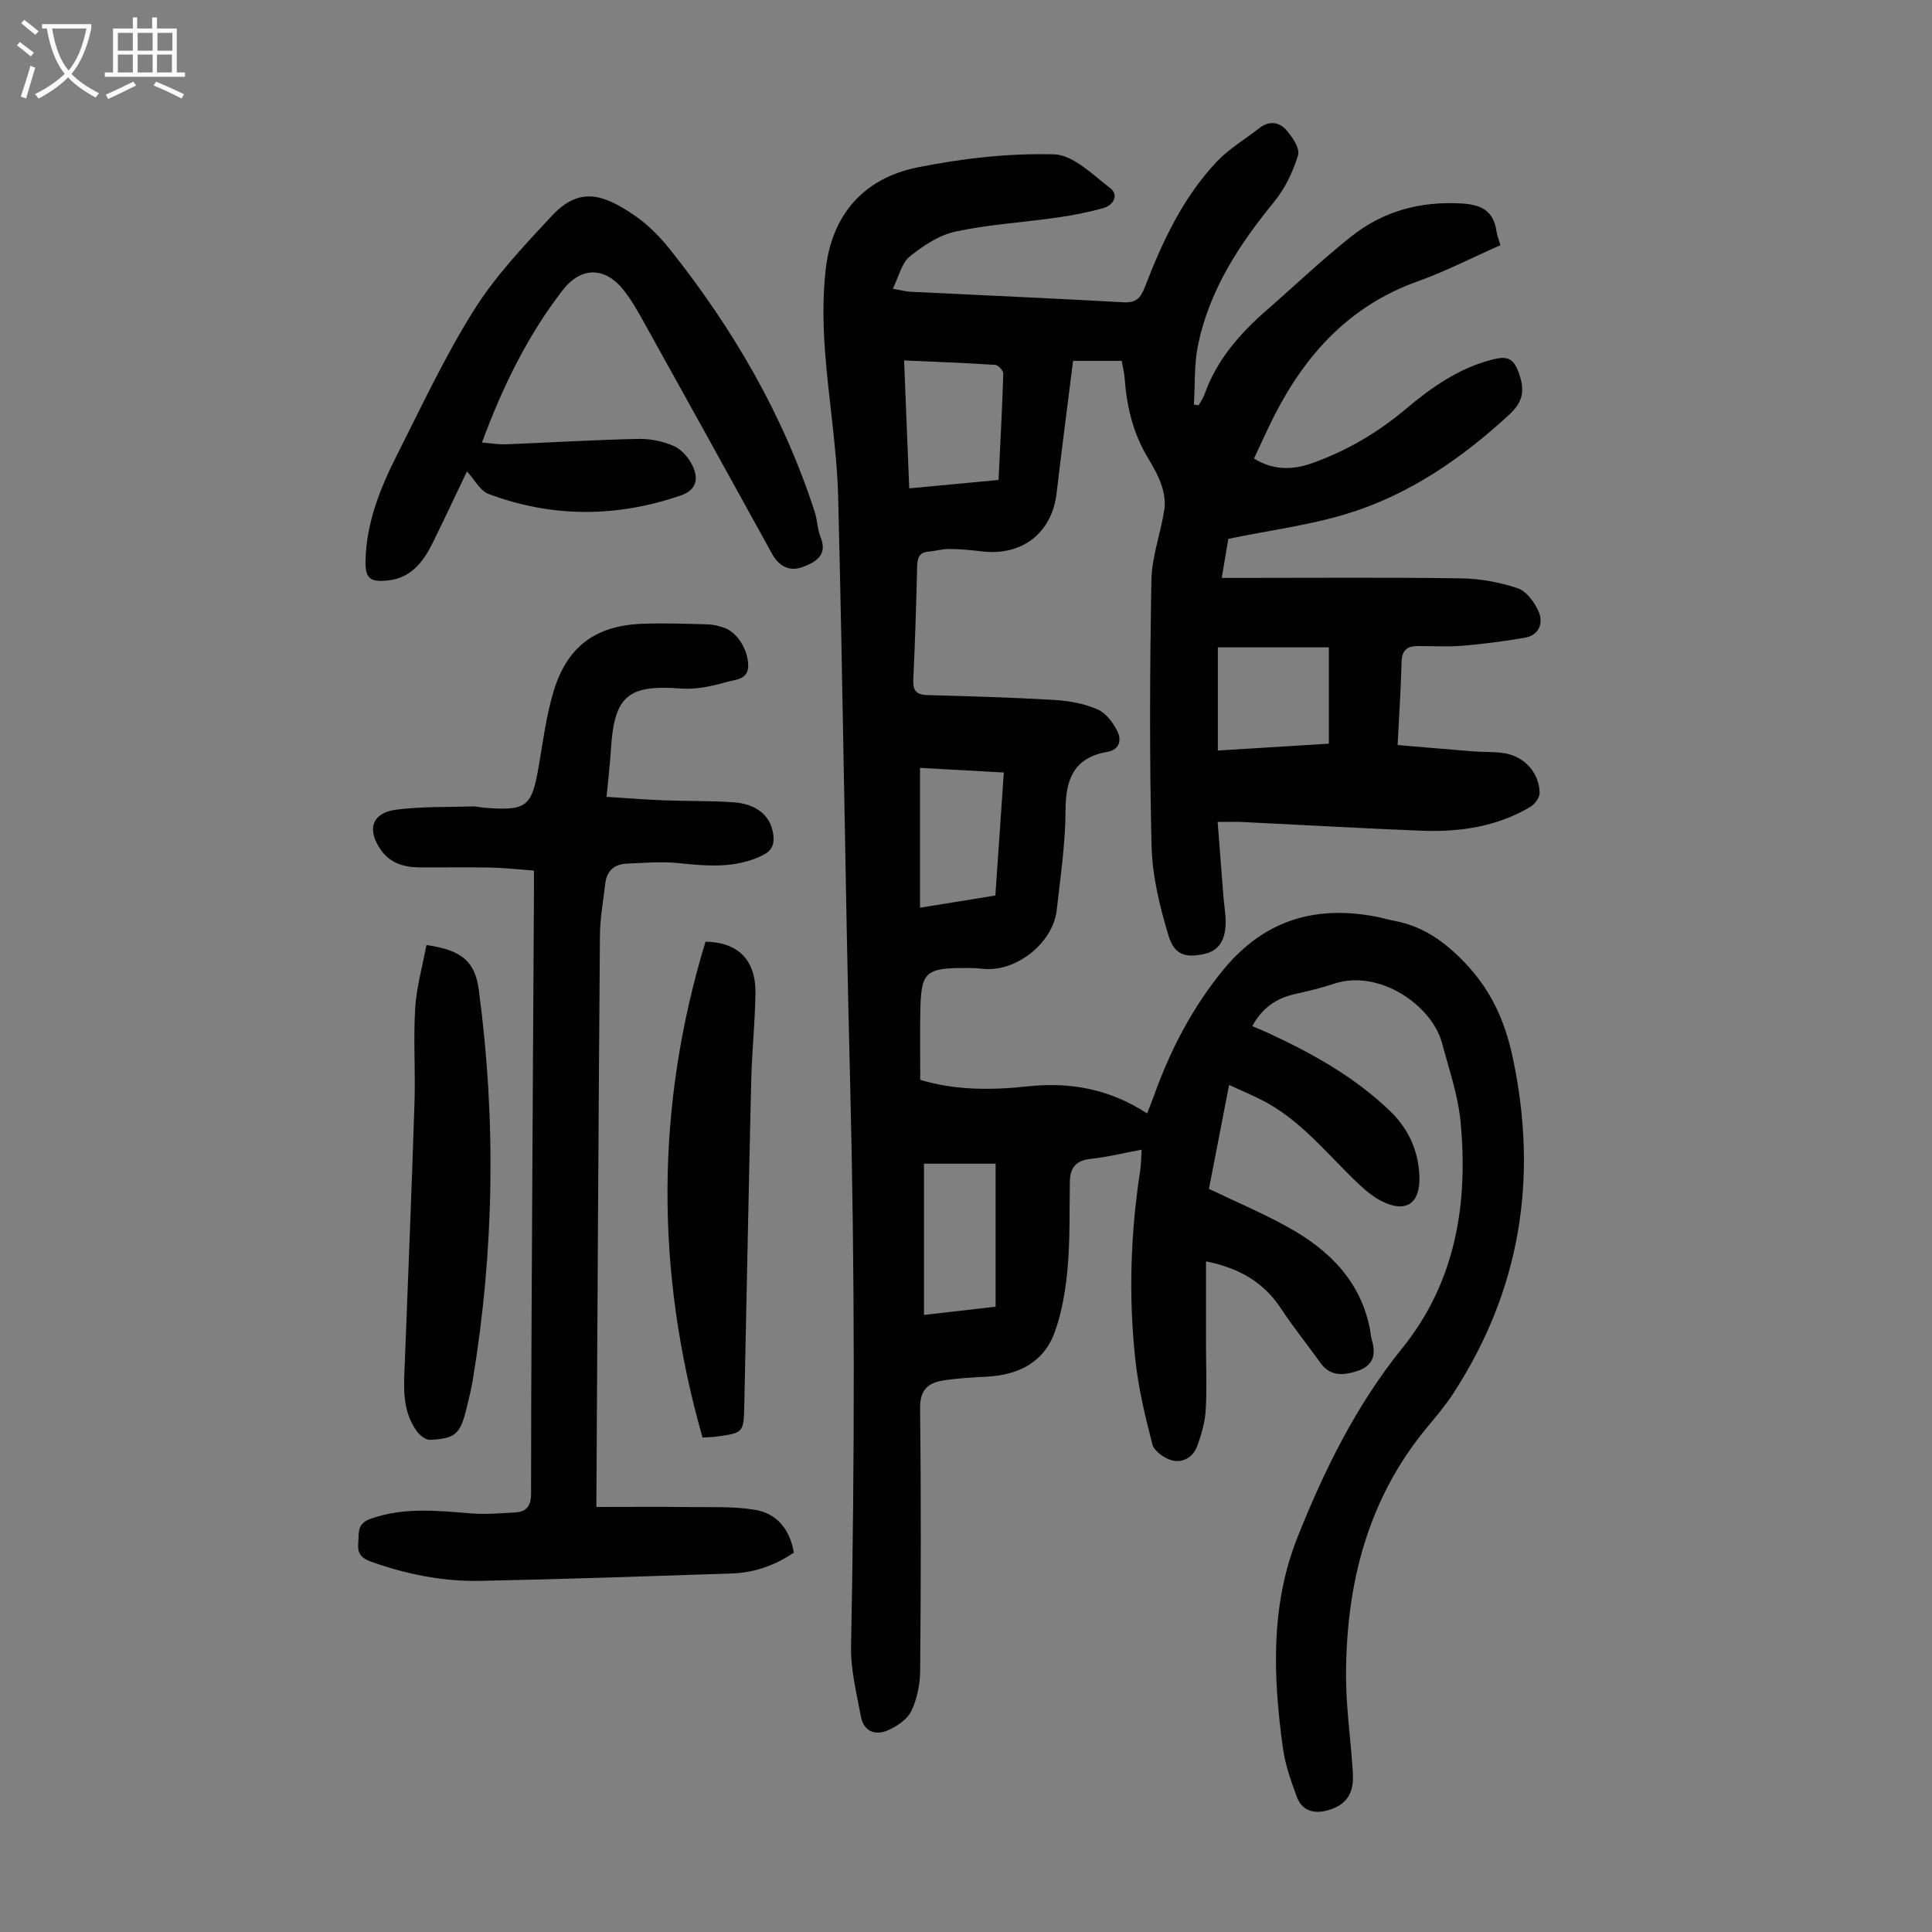 <svg enable-background="new 0 0 400 400" viewBox="0 0 400 400" xmlns="http://www.w3.org/2000/svg"><rect x="0" y="0" width="400" height="400" fill="#808080" stroke="none"/><g fill="#010101"><path d="m236.36 238.03c-3.81.71-7.18 1.55-10.6 1.91-3.04.33-4.21 1.87-4.26 4.71-.1 5.92.06 11.86-.45 17.74-.39 4.48-1.14 9.07-2.63 13.29-2.27 6.41-7.58 9.02-14.18 9.35-3.01.15-6.04.32-9.02.79-3.05.49-4.76 1.94-4.72 5.65.2 18.13.17 36.27.01 54.4-.02 2.82-.62 5.86-1.83 8.38-.83 1.74-2.99 3.17-4.88 4-2.63 1.16-5 .18-5.56-2.86-.89-4.8-2.13-9.67-2.04-14.49.77-38.94.79-77.88-.19-116.82-1.03-40.39-1.45-80.79-2.48-121.18-.26-10.26-2.04-20.47-2.76-30.73-.38-5.44-.43-10.98.18-16.39 1.29-11.38 7.92-18.89 19-21.12 9.25-1.87 18.84-2.95 28.24-2.71 3.98.1 8.05 4.21 11.68 7.01 1.8 1.39.67 3.52-1.37 4.1-3.2.91-6.5 1.54-9.79 2.01-6.96.99-14.03 1.4-20.87 2.87-3.41.74-6.73 2.94-9.51 5.19-1.66 1.34-2.2 4.07-3.49 6.65 1.85.32 2.79.59 3.75.63 14.64.72 29.28 1.35 43.91 2.17 2.6.15 3.59-.72 4.51-3.1 3.63-9.42 7.89-18.58 14.92-26.02 2.57-2.72 5.92-4.68 8.91-7.01 1.96-1.53 4.05-1.13 5.44.43 1.27 1.43 2.9 3.84 2.47 5.25-1.04 3.42-2.7 6.9-4.96 9.66-7.25 8.85-13.38 18.25-15.74 29.59-.83 4.02-.61 8.25-.87 12.39.33.05.66.1.98.15.41-.76.93-1.47 1.22-2.27 2.5-7.07 7.22-12.5 12.76-17.33 5.9-5.15 11.58-10.58 17.71-15.43 6.64-5.25 14.37-7.29 22.95-6.75 4.14.26 6.44 1.69 7.04 5.78.13.87.48 1.7.81 2.84-5.79 2.56-11.36 5.43-17.21 7.52-13.94 5-23.05 14.94-29.58 27.73-1.47 2.88-2.77 5.84-4.23 8.92 4.02 2.51 8.04 2.38 12.04.96 7.12-2.53 13.54-6.3 19.35-11.18 5.32-4.48 10.95-8.47 17.89-10.25 2.97-.76 4.42-.52 5.59 2.88 1.31 3.77.7 6.01-2.17 8.64-9.77 8.97-20.54 16.4-33.23 20.32-7.84 2.42-16.1 3.47-24.79 5.26-.34 2.02-.82 4.84-1.36 8.09h3.82c15.23 0 30.46-.13 45.68.09 3.95.06 8.04.79 11.78 2.06 1.83.62 3.54 2.94 4.35 4.89.98 2.36.07 4.83-2.88 5.34-4.26.74-8.57 1.3-12.87 1.66-3.11.26-6.26.06-9.39.07-2.14.01-3.19.92-3.25 3.24-.15 5.47-.51 10.94-.83 17.25 5.32.45 10.59.91 15.86 1.33 2.12.17 4.27.02 6.35.38 4.08.71 7.06 4.01 7.2 8.12.03.98-.96 2.4-1.87 2.94-6.96 4.15-14.68 5.28-22.6 4.97-12.41-.49-24.8-1.21-37.2-1.81-1.33-.06-2.66-.01-5-.01.41 5.28.79 10.33 1.19 15.38.14 1.78.47 3.56.47 5.33-.01 3.86-1.49 5.98-4.39 6.62-3.83.85-6.22.26-7.43-3.75-1.82-6.02-3.37-12.36-3.52-18.6-.45-18.35-.36-36.72-.03-55.07.09-4.83 1.89-9.61 2.66-14.45.26-1.63 0-3.47-.53-5.05-.66-1.99-1.71-3.9-2.81-5.7-3.1-5.1-4.44-10.67-4.86-16.54-.09-1.2-.4-2.38-.62-3.63-3.43 0-6.64 0-10.06 0-1.15 9.22-2.35 18.3-3.41 27.39-.96 8.24-7.14 13.08-15.53 12.05-2.21-.27-4.45-.47-6.68-.49-1.43-.01-2.87.42-4.31.55-1.85.17-2.31 1.19-2.35 2.93-.19 7.83-.43 15.66-.8 23.49-.11 2.26.52 3.22 2.9 3.28 8.83.24 17.67.49 26.48 1.02 2.96.18 6.05.76 8.74 1.93 1.72.75 3.22 2.71 4.11 4.48.89 1.76.58 3.87-2.04 4.32-6.89 1.19-8.65 5.58-8.67 12.06-.02 6.91-1.06 13.82-1.83 20.72-.77 6.85-8.5 12.89-15.26 12.14-1.11-.12-2.23-.17-3.35-.17-8.67-.01-9.49.74-9.63 9.15-.08 4.57-.01 9.14-.01 14.01 7.11 2.17 14.73 2.17 22.25 1.35 8.83-.95 16.91.54 24.72 5.6.51-1.33 1-2.51 1.43-3.7 3.37-9.44 7.92-18.19 14.32-26.01 8.59-10.5 19.48-13.58 32.41-10.87.98.21 1.95.51 2.94.69 5.43 1 9.61 3.68 13.65 7.64 6.09 5.96 9.25 12.57 11.01 20.97 5.21 24.86 1.5 47.77-12.25 69.07-1.63 2.52-3.59 4.85-5.51 7.16-12.34 14.86-16.75 32.36-16.82 51.19-.02 6.46.9 12.93 1.35 19.39.09 1.22.17 2.48-.05 3.67-.54 3.01-2.63 4.5-5.47 5.18-2.8.67-5.02-.21-6-2.85-1.23-3.3-2.43-6.7-2.9-10.16-2.03-14.75-2.62-29.47 3.05-43.68 5.56-13.95 12.15-27.31 21.69-39.13 11.05-13.69 13.66-29.89 12.04-46.86-.52-5.49-2.4-10.87-3.83-16.25-2.07-7.79-13.01-15.44-22.43-12.28-2.64.89-5.38 1.52-8.1 2.14-3.81.86-6.73 2.86-8.76 6.63 1.07.46 2.17.89 3.25 1.39 9.17 4.24 17.96 9.12 25.3 16.2 3.76 3.63 5.84 8.15 6.05 13.44.22 5.67-2.75 7.74-7.76 5.22-1.75-.88-3.35-2.2-4.79-3.56-6.58-6.19-12.15-13.53-20.53-17.63-1.9-.93-3.84-1.76-6.32-2.89-1.45 7.5-2.84 14.64-4.17 21.51 5.73 2.75 11.28 5.09 16.51 8.01 8.39 4.68 14.89 11.09 16.82 21.03.15.77.19 1.56.41 2.31.88 2.99.28 5.26-2.94 6.33-2.92.96-5.65 1.25-7.76-1.71-2.66-3.73-5.56-7.3-8.08-11.13-3.53-5.37-8.44-8.39-15.57-9.83v17.33c0 4.48.21 8.97-.06 13.43-.15 2.51-.87 5.05-1.74 7.43-.85 2.34-3 3.65-5.36 2.98-1.54-.44-3.58-1.9-3.94-3.28-1.51-5.81-2.91-11.72-3.55-17.68-1.4-13.07-.98-26.15 1.05-39.16.17-1.21.16-2.44.27-4.17zm-49.18-163.41c.36 8.99.71 17.54 1.07 26.49 6.35-.6 12.3-1.16 18.49-1.74.36-7.51.75-14.75.98-22 .02-.62-1.03-1.78-1.65-1.82-6.11-.41-12.25-.63-18.89-.93zm87.95 79.35c0-6.82 0-13.11 0-19.94-7.98 0-15.4 0-22.99 0v21.36c7.91-.49 15.56-.97 22.99-1.42zm-69 116.57c0-10.12 0-19.87 0-29.61-5.45 0-10.3 0-14.83 0v31.31c5.39-.62 10.14-1.17 14.83-1.7zm-15.65-111.56v28.95c5.55-.9 10.56-1.71 15.6-2.52.59-8.65 1.16-16.88 1.75-25.47-5.99-.33-11.72-.65-17.35-.96z"/><path d="m123.48 312c6.67 0 13.11-.06 19.54.02 4.45.05 8.98-.16 13.33.58 4.59.77 7.19 4.12 8.01 8.85-4 2.72-8.29 4.18-12.96 4.33-17.32.57-34.65 1.17-51.97 1.52-7.76.15-15.32-1.36-22.67-4-2.09-.75-2.77-1.78-2.59-3.88.18-2.06-.32-3.96 2.58-4.98 6.93-2.45 13.88-1.65 20.9-1.1 2.98.23 6-.03 9-.21 2.37-.14 3.3-1.31 3.3-3.92.01-24.84.18-49.68.31-74.52.09-16.78.19-33.57.29-50.35.01-1.22 0-2.44 0-4.09-3.09-.23-6.05-.57-9.02-.63-4.92-.11-9.85 0-14.77-.04-3.16-.03-6.01-.9-7.91-3.62-2.94-4.19-1.86-7.65 3.08-8.31 5.27-.7 10.66-.52 16-.69.77-.02 1.55.21 2.33.27 8.84.69 9.84-.14 11.31-8.76.88-5.17 1.55-10.42 3.07-15.41 2.8-9.23 8.7-13.54 18.28-13.91 4.47-.17 8.95-.01 13.43.11 1.21.03 2.46.3 3.6.72 2.75.99 4.91 4.54 4.96 7.79.04 2.95-2.65 2.92-4.26 3.38-3.12.89-6.5 1.65-9.69 1.4-10.92-.83-13.79 1.5-14.47 12.55-.19 3.1-.56 6.2-.91 9.88 3.89.24 7.85.56 11.81.72 4.8.19 9.63.07 14.42.4 4.98.34 7.84 2.9 8.3 6.79.24 2-.33 3.28-2.32 4.24-5.66 2.74-11.48 2.16-17.42 1.56-3.51-.35-7.1-.03-10.65.12-2.56.11-4.11 1.52-4.41 4.13-.4 3.55-1.07 7.1-1.1 10.66-.3 38.15-.5 76.31-.72 114.46-.02.95-.01 1.94-.01 3.94z"/><path d="m99.78 91.62c1.84.15 3.37.42 4.88.37 9.16-.36 18.31-.92 27.48-1.12 2.49-.06 5.19.49 7.44 1.51 1.63.74 3.12 2.54 3.89 4.23 1.17 2.59.72 4.87-2.6 6-13.29 4.54-26.55 4.58-39.69-.33-1.8-.67-2.97-3.03-4.5-4.68-2.36 4.93-4.67 9.88-7.09 14.78-1.95 3.93-4.46 7.3-9.31 7.8-3.7.38-4.67-.44-4.6-4.08.16-7.8 2.97-14.88 6.41-21.69 5.14-10.17 9.97-20.56 16.02-30.18 4.47-7.11 10.39-13.38 16.16-19.56 5.7-6.1 10.62-4.47 17-.14 2.83 1.92 5.36 4.48 7.49 7.17 13.04 16.39 23.45 34.27 29.92 54.29.55 1.69.55 3.58 1.21 5.21 1.55 3.81-1.1 5.2-3.67 6.18-2.7 1.03-4.92-.08-6.39-2.75-8.73-15.86-17.5-31.7-26.3-47.52-1.35-2.44-2.72-4.92-4.45-7.09-3.89-4.87-8.82-4.78-12.55.02-7.32 9.44-12.46 20.03-16.75 31.58z"/><path d="m88.29 195.66c7.44 1.06 10.07 3.49 10.84 9.29 3.61 26.99 3.19 53.93-1.25 80.8-.33 1.98-.82 3.93-1.3 5.88-1.3 5.28-2.28 6.22-7.54 6.47-.9.04-2.15-.94-2.76-1.8-3.25-4.52-2.63-9.75-2.44-14.88.68-17.74 1.41-35.47 1.98-53.21.21-6.47-.26-12.97.14-19.43.26-4.34 1.49-8.64 2.33-13.12z"/><path d="m146.07 194.96c6.84.13 10.45 3.86 10.34 10.77-.1 6.02-.73 12.03-.88 18.05-.53 22.36-.95 44.72-1.43 67.08-.13 5.79-.16 5.8-5.76 6.57-.87.12-1.75.12-2.89.2-9.8-34.43-9.75-68.58.62-102.67z"/></g><path d="m6.4 11.7c-1-.8-1.9-1.6-2.9-2.3l.6-.7c.9.7 1.9 1.4 2.9 2.2zm-2.1 8.3c.7-2.1 1.4-4.2 2-6.4.2.1.6.3 1 .4-.7 2.3-1.3 4.4-1.9 6.4zm3-12.8c-1.1-.9-2.1-1.7-2.9-2.4l.6-.7c1 .8 2 1.5 3 2.4zm1.4-1.3v-.9h10.2v.9c-.9 4.2-2.3 7.3-4.1 9.4 1.3 1.4 3.2 2.7 5.7 4-.2.2-.4.5-.7.9-2.5-1.4-4.4-2.7-5.7-4.2-1.4 1.5-3.5 3-6.1 4.4 0 0 0 0-.1-.1-.3-.4-.5-.7-.7-.8 2.7-1.3 4.7-2.8 6.2-4.2-1.8-2.2-3-5.3-3.7-9.4zm9.2 0h-7.1c.6 3.8 1.7 6.7 3.4 8.7 1.7-2 2.9-4.8 3.7-8.7z" fill="#fbfafa"/><path d="m31.6 3.6h.9v2.3h4.1v9.1h1.7v.9h-16.6v-.9h1.7v-9.1h4.1v-2.3h.9v2.3h3.1v-2.3zm-4 13.3.6.8c-1.9.9-3.8 1.9-5.8 2.8-.2-.3-.3-.6-.5-.9 2-.9 3.9-1.8 5.7-2.7zm-3.2-10.1v3.7h3.1v-3.7zm0 4.5v3.7h3.1v-3.7zm4.1-4.5v3.7h3.1v-3.7zm0 4.5v3.7h3.1v-3.7zm9.1 9.1c-2.1-1.1-4.1-2-5.8-2.7l.5-.8c2.2.9 4.1 1.8 5.8 2.6zm-1.9-13.6h-3.1v3.7h3.1zm-3.2 4.5v3.7h3.1v-3.7z" fill="#fbfafa"/></svg>